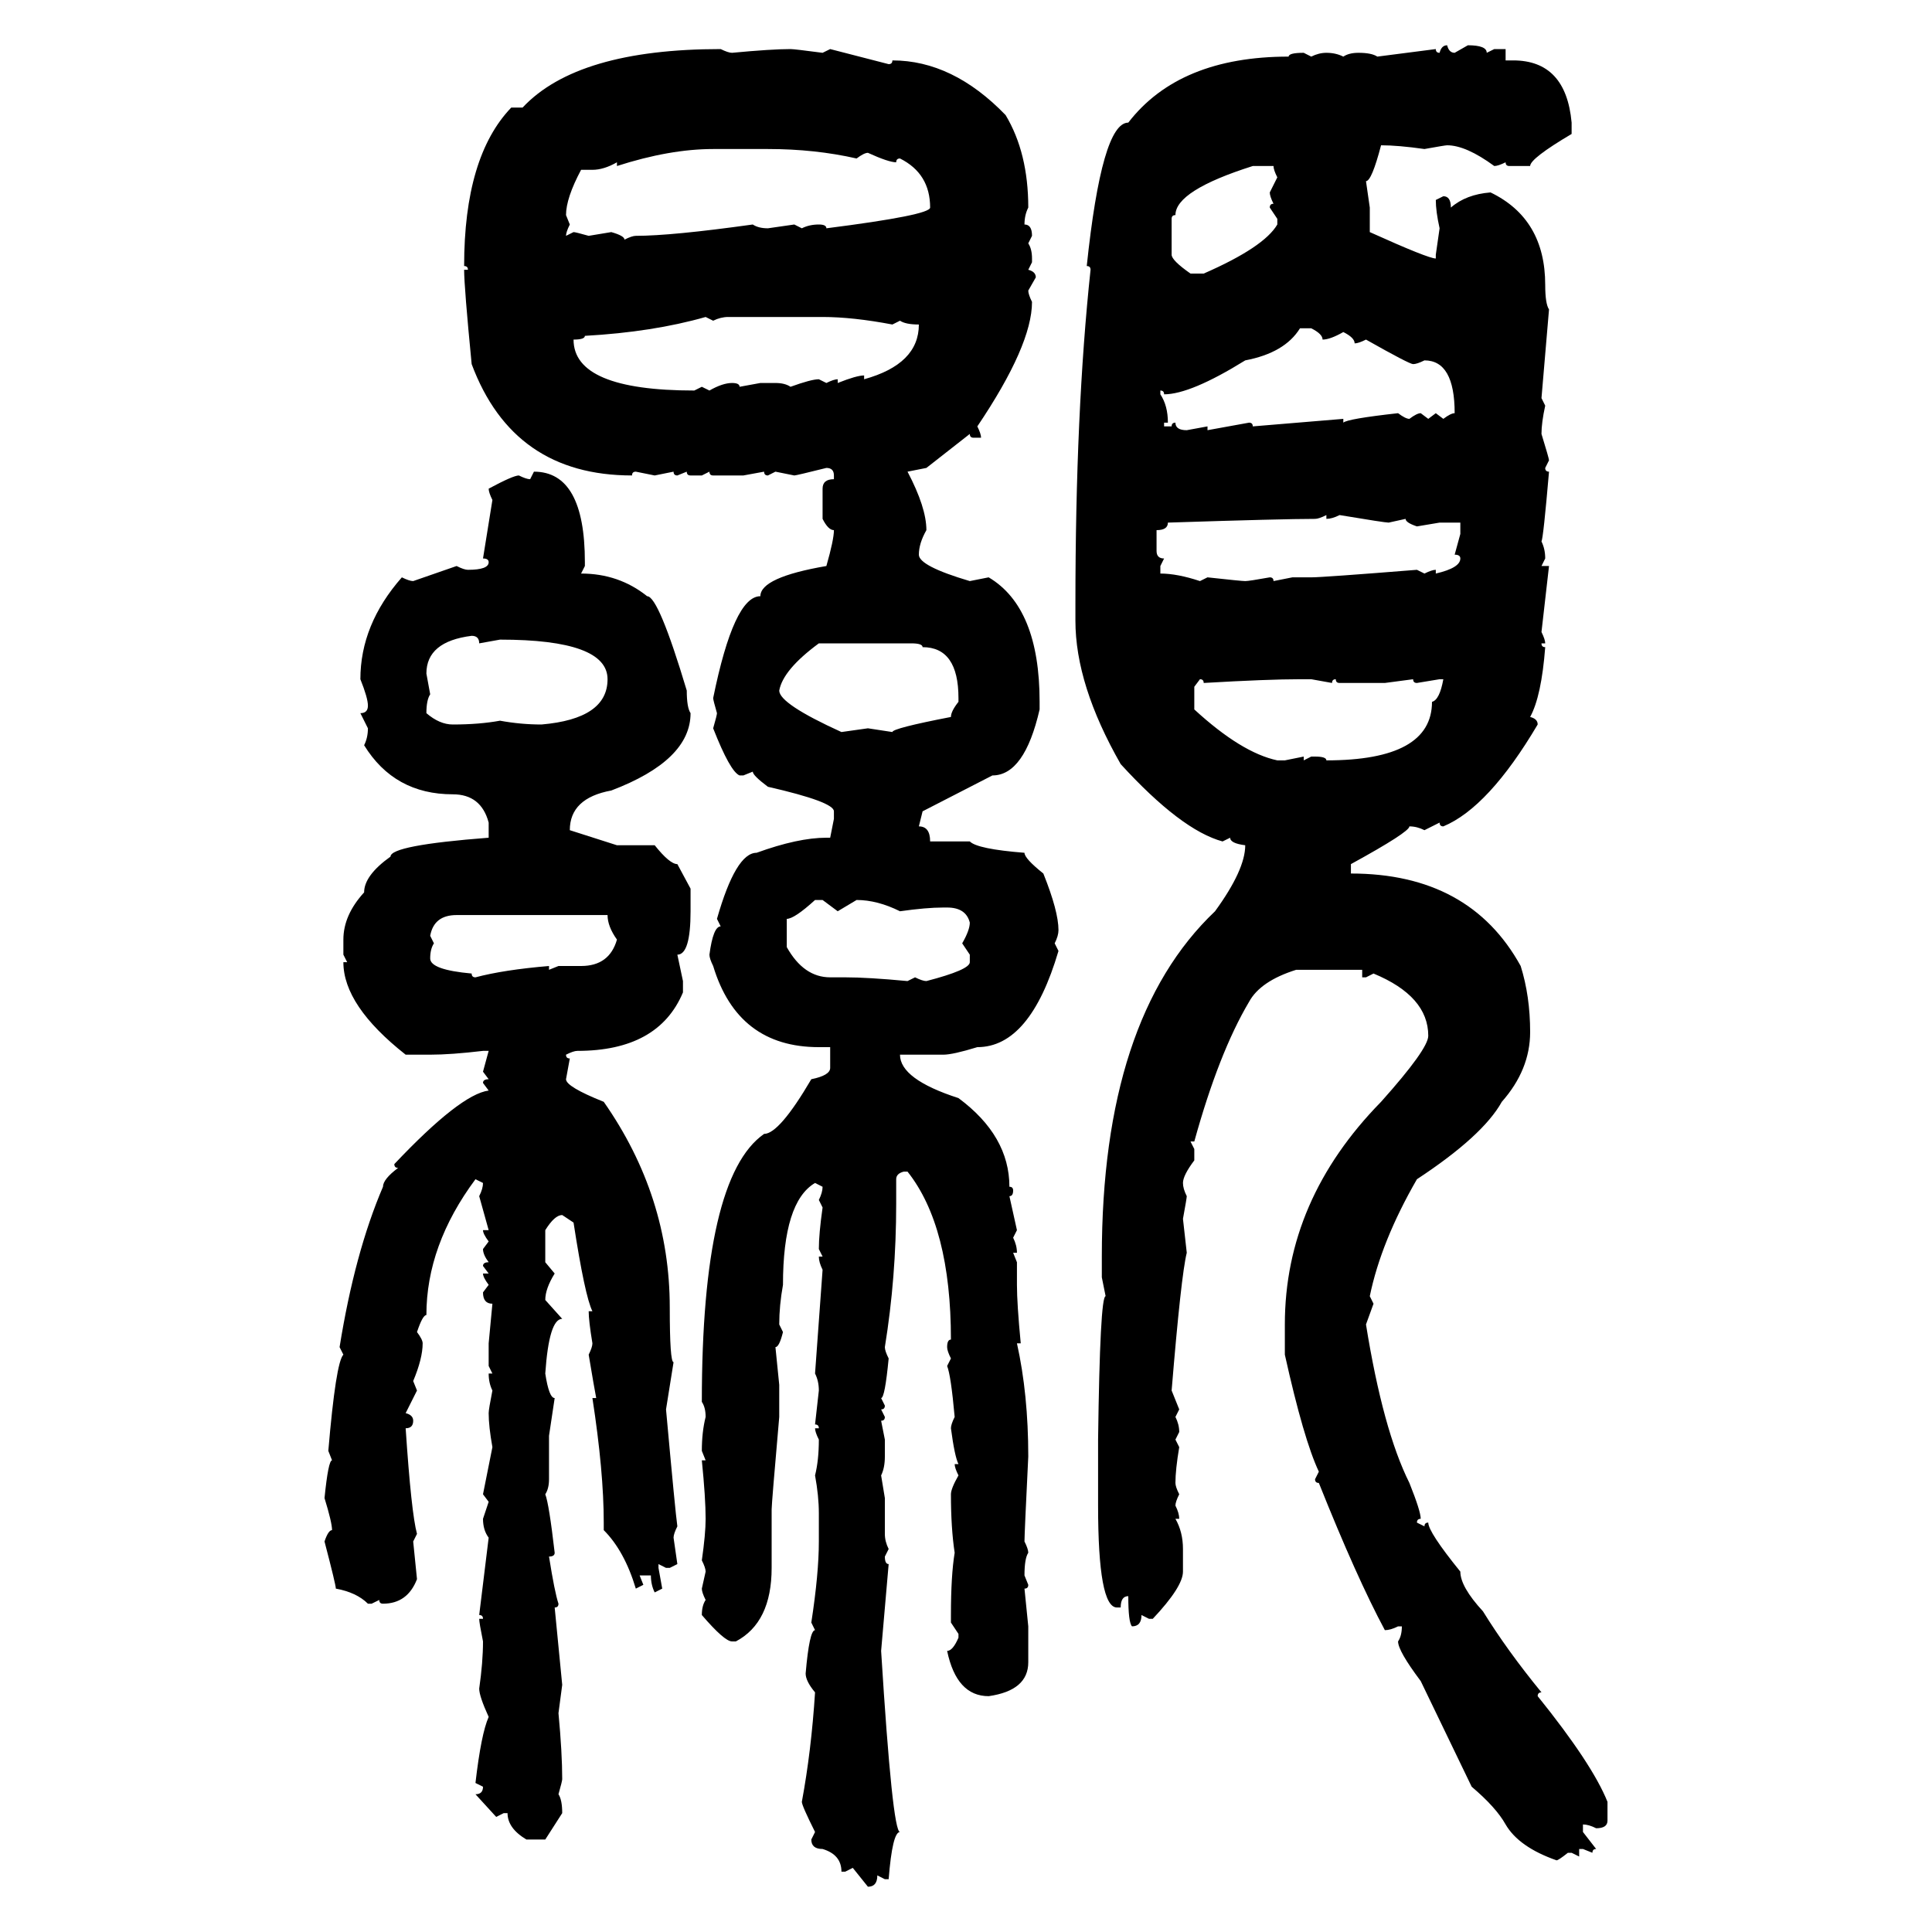 <svg xmlns="http://www.w3.org/2000/svg" xmlns:xlink="http://www.w3.org/1999/xlink" width="300" height="300"><path d="M224.71 7.03L224.71 7.03Q225 8.20 225.88 8.20L225.88 8.20L227.93 7.03Q230.86 7.03 230.86 8.20L230.86 8.20L232.03 7.62L233.79 7.62L233.79 9.38L234.96 9.38Q243.16 9.38 244.04 19.04L244.04 19.04L244.04 20.80Q237.60 24.61 237.60 25.78L237.60 25.78L234.38 25.78Q233.79 25.78 233.79 25.20L233.79 25.20Q232.62 25.78 232.03 25.78L232.03 25.78Q227.64 22.56 224.71 22.56L224.71 22.56Q224.41 22.56 221.19 23.14L221.19 23.14Q217.09 22.56 214.45 22.56L214.45 22.56Q212.99 28.13 212.11 28.13L212.11 28.13L212.70 32.23L212.70 36.04Q221.78 40.14 222.95 40.14L222.95 40.14L222.95 39.55L223.54 35.45Q222.95 32.81 222.95 31.05L222.95 31.05L224.12 30.47Q225.29 30.47 225.29 32.23L225.29 32.23Q227.64 30.18 231.45 29.88L231.45 29.88Q239.94 33.98 239.94 44.24L239.94 44.24Q239.94 47.17 240.53 48.05L240.53 48.05L239.36 61.82L239.94 62.99Q239.36 65.63 239.36 67.38L239.36 67.38Q240.53 71.19 240.53 71.48L240.53 71.48L239.94 72.66Q239.94 73.24 240.53 73.24L240.53 73.24Q239.65 83.50 239.36 84.08L239.36 84.08Q239.94 85.25 239.94 86.72L239.94 86.72L239.36 87.89L240.53 87.89L239.36 98.14Q239.94 99.32 239.94 99.90L239.94 99.90L239.36 99.90Q239.36 100.49 239.94 100.49L239.94 100.49Q239.36 108.11 237.60 111.33L237.60 111.33Q238.77 111.62 238.77 112.50L238.77 112.50Q231.15 125.39 224.12 128.32L224.12 128.32Q223.54 128.32 223.54 127.73L223.54 127.73L221.19 128.91Q220.02 128.32 218.85 128.32L218.85 128.32Q218.85 129.20 209.77 134.18L209.77 134.18L209.77 135.64Q228.22 135.64 236.13 150L236.13 150Q237.60 154.69 237.60 160.25L237.60 160.25Q237.60 166.11 233.20 171.09L233.20 171.09Q230.27 176.37 220.02 183.11L220.02 183.11Q214.45 192.77 212.70 201.27L212.70 201.27L213.28 202.44L212.11 205.66Q214.75 222.07 218.85 230.27L218.85 230.27Q220.61 234.67 220.61 235.84L220.61 235.84Q220.02 235.84 220.02 236.43L220.02 236.43L221.19 237.01Q221.19 236.43 221.78 236.43L221.78 236.43Q221.78 237.89 226.76 244.04L226.76 244.04Q226.76 246.39 230.27 250.20L230.27 250.20Q234.08 256.35 239.36 262.79L239.36 262.79Q238.77 262.79 238.77 263.38L238.77 263.38Q247.27 273.93 249.61 279.79L249.61 279.79L249.61 282.71Q249.61 283.89 247.85 283.89L247.85 283.89Q246.68 283.30 245.80 283.30L245.80 283.30L245.80 284.47L247.85 287.11Q247.27 287.11 247.27 287.70L247.27 287.70L245.80 287.11L245.21 287.11L245.21 288.28L244.04 287.70L243.46 287.70Q241.99 288.87 241.70 288.87L241.70 288.87Q235.84 286.82 233.79 283.30L233.79 283.30Q232.32 280.66 228.52 277.44L228.52 277.44L220.61 261.04Q217.09 256.35 217.09 254.88L217.09 254.88Q217.68 254.00 217.68 252.54L217.68 252.54L217.09 252.54Q215.92 253.13 215.04 253.13L215.04 253.13Q210.64 244.92 204.79 230.27L204.79 230.27Q204.20 230.27 204.20 229.69L204.20 229.69L204.79 228.52Q202.44 223.54 199.51 210.35L199.51 210.35L199.51 205.66Q199.51 186.33 214.45 171.09L214.45 171.09Q221.78 162.89 221.78 160.84L221.78 160.84Q221.78 154.69 213.28 151.17L213.28 151.17L212.11 151.76L211.52 151.76L211.52 150.59L201.27 150.59Q195.70 152.34 193.95 155.57L193.95 155.57Q189.26 163.48 185.45 177.25L185.45 177.25L184.86 177.25L185.45 178.42L185.45 180.18Q183.69 182.52 183.69 183.69L183.69 183.69Q183.69 184.57 184.28 185.74L184.28 185.74Q184.28 186.04 183.69 189.26L183.69 189.26L184.28 194.53Q183.40 198.05 181.93 215.92L181.93 215.92L183.11 218.85L182.52 220.02Q183.11 221.19 183.11 222.36L183.11 222.36L182.52 223.54L183.11 224.71Q182.52 228.22 182.52 230.27L182.52 230.27Q182.52 230.86 183.11 232.03L183.11 232.03Q182.52 233.20 182.52 233.79L182.52 233.79Q183.11 234.96 183.11 235.84L183.11 235.84L182.52 235.84Q183.69 237.89 183.69 240.53L183.69 240.53L183.69 244.04Q183.69 246.39 179.00 251.37L179.00 251.37L178.42 251.37L177.25 250.78Q177.25 252.54 175.78 252.54L175.78 252.54Q175.20 251.95 175.20 247.85L175.20 247.85Q174.02 247.85 174.02 249.61L174.02 249.61L173.44 249.61Q170.51 249.61 170.51 233.79L170.51 233.79L170.51 223.54Q170.80 201.27 171.68 201.27L171.68 201.27L171.09 198.34L171.09 195.12Q171.09 158.20 188.67 141.50L188.67 141.50Q193.36 135.06 193.36 131.25L193.36 131.25Q191.02 130.96 191.02 130.08L191.02 130.08L189.84 130.66Q183.40 128.91 174.02 118.65L174.02 118.65Q166.99 106.35 166.99 96.39L166.99 96.39L166.99 93.75Q166.99 63.87 169.34 41.89L169.34 41.89Q169.34 41.31 168.75 41.31L168.75 41.31Q171.09 19.04 175.20 19.04L175.20 19.04Q183.11 8.79 200.10 8.79L200.10 8.79Q200.10 8.20 202.44 8.20L202.44 8.20L203.61 8.79Q204.79 8.20 205.96 8.20L205.96 8.20Q207.42 8.20 208.59 8.79L208.59 8.79Q209.47 8.20 210.94 8.20L210.94 8.20Q212.99 8.20 213.87 8.79L213.87 8.79L222.95 7.62Q222.95 8.20 223.54 8.20L223.54 8.20Q223.83 7.03 224.71 7.03ZM111.91 7.62L111.91 7.62Q113.09 8.20 113.67 8.20L113.67 8.20Q119.82 7.62 122.75 7.62L122.75 7.62Q123.34 7.62 127.73 8.20L127.73 8.20L128.91 7.62L137.99 9.96Q138.57 9.96 138.57 9.38L138.57 9.38Q147.95 9.38 156.15 17.87L156.15 17.87Q159.67 23.73 159.67 32.23L159.67 32.23Q159.08 33.40 159.08 34.86L159.08 34.86Q160.25 34.86 160.25 36.62L160.25 36.62L159.67 37.79Q160.25 38.67 160.25 40.14L160.25 40.14L160.25 40.72L159.67 41.89Q160.84 42.19 160.84 43.07L160.84 43.07L159.67 45.12Q159.67 45.70 160.25 46.88L160.25 46.88Q160.25 53.61 151.76 66.21L151.76 66.21Q152.34 67.38 152.34 67.97L152.34 67.97L151.17 67.97Q150.59 67.97 150.59 67.38L150.59 67.38L143.85 72.66L140.92 73.24Q143.85 78.81 143.85 82.32L143.85 82.32Q142.68 84.38 142.68 86.13L142.68 86.13Q142.68 87.89 150.59 90.23L150.59 90.23L153.52 89.65Q161.43 94.34 161.43 108.98L161.43 108.98L161.43 110.16Q159.08 120.41 154.10 120.41L154.10 120.41L143.26 125.98L142.68 128.32Q144.43 128.32 144.43 130.66L144.43 130.66L150.59 130.66Q151.76 131.84 159.08 132.42L159.08 132.42Q159.08 133.30 162.01 135.64L162.01 135.64Q164.36 141.50 164.36 144.43L164.36 144.43Q164.36 145.31 163.77 146.48L163.77 146.48L164.36 147.66Q159.96 162.60 151.76 162.60L151.76 162.60Q147.95 163.77 146.48 163.77L146.48 163.77L139.75 163.77Q139.75 167.58 148.83 170.51L148.83 170.51Q156.74 176.37 156.74 184.28L156.74 184.28Q157.32 184.28 157.32 184.86L157.32 184.86Q157.32 185.74 156.74 185.74L156.74 185.74L157.91 191.02L157.32 192.19Q157.91 193.36 157.91 194.53L157.91 194.53L157.32 194.53L157.91 196.00L157.91 199.51Q157.91 202.44 158.50 208.59L158.50 208.59L157.91 208.59Q159.67 216.50 159.67 226.17L159.67 226.17Q159.08 238.18 159.08 239.36L159.08 239.36Q159.67 240.53 159.67 241.11L159.67 241.11Q159.08 241.99 159.08 244.63L159.08 244.63L159.67 246.09Q159.67 246.68 159.08 246.68L159.08 246.68L159.67 252.54L159.67 258.11Q159.67 262.50 153.52 263.38L153.52 263.38Q148.54 263.38 147.07 256.35L147.07 256.35Q147.95 256.35 148.83 254.30L148.83 254.30L148.83 253.71L147.66 251.95L147.66 250.78Q147.66 244.63 148.24 241.11L148.24 241.11Q147.66 237.30 147.66 232.03L147.66 232.03Q147.66 231.15 148.83 229.10L148.83 229.10Q148.24 227.93 148.24 227.34L148.24 227.34L148.83 227.34Q148.24 226.17 147.66 221.78L147.66 221.78Q147.66 221.19 148.24 220.02L148.24 220.02Q147.66 213.57 147.07 212.11L147.07 212.11L147.66 210.94Q147.07 209.77 147.07 209.18L147.07 209.18Q147.07 208.01 147.66 208.01L147.66 208.01Q147.66 190.43 140.92 181.93L140.92 181.93L140.33 181.93Q139.16 182.23 139.16 183.11L139.16 183.11L139.16 186.91Q139.16 198.34 137.40 209.18L137.40 209.18Q137.40 209.77 137.99 210.94L137.99 210.94Q137.40 217.09 136.82 217.09L136.82 217.09L137.40 218.26Q137.40 218.85 136.82 218.85L136.82 218.85L137.40 220.02Q137.40 220.61 136.82 220.61L136.82 220.61L137.40 223.54L137.40 226.17Q137.40 227.93 136.82 229.10L136.82 229.10L137.40 232.62L137.40 238.18Q137.40 239.36 137.99 240.53L137.99 240.53L137.40 241.70Q137.40 242.87 137.99 242.87L137.99 242.87L136.82 256.35Q138.57 284.47 139.75 284.47L139.75 284.47Q138.57 284.47 137.99 291.80L137.99 291.80L137.40 291.80L136.23 291.21Q136.23 292.97 134.77 292.97L134.77 292.97L132.42 290.04L131.25 290.63L130.66 290.63Q130.66 287.99 127.73 287.11L127.73 287.11Q125.98 287.11 125.98 285.64L125.98 285.64L126.56 284.47Q124.51 280.37 124.51 279.79L124.51 279.79Q125.98 271.88 126.56 262.79L126.56 262.79Q125.10 261.04 125.10 259.86L125.10 259.86Q125.68 253.13 126.56 253.13L126.56 253.13L125.98 251.95Q127.15 244.34 127.15 239.36L127.15 239.36L127.15 234.96Q127.15 232.32 126.56 229.10L126.56 229.10Q127.15 226.76 127.15 223.54L127.15 223.54Q126.56 222.36 126.56 221.78L126.56 221.78L127.15 221.78Q127.15 221.19 126.56 221.19L126.56 221.19L127.15 215.92Q127.15 214.45 126.56 213.28L126.56 213.28L127.73 197.17Q127.15 196.00 127.15 195.12L127.15 195.12L127.73 195.12L127.15 193.95Q127.15 191.60 127.73 187.50L127.73 187.50L127.15 186.33Q127.73 185.16 127.73 184.28L127.73 184.28L126.56 183.69Q121.58 186.62 121.58 199.51L121.58 199.51Q121.00 202.73 121.00 205.66L121.00 205.66L121.58 206.84Q121.00 209.18 120.41 209.18L120.41 209.18L121.00 215.04L121.00 220.02Q119.82 233.50 119.82 234.38L119.82 234.38L119.82 243.46Q119.82 251.95 114.26 254.88L114.26 254.88L113.67 254.88Q112.50 254.88 108.98 250.78L108.98 250.78Q108.98 249.32 109.57 248.44L109.57 248.44Q108.98 247.27 108.98 246.68L108.98 246.68L109.57 244.04Q109.57 243.46 108.98 242.29L108.98 242.29Q109.57 238.18 109.57 235.84L109.57 235.84Q109.57 232.62 108.98 226.76L108.98 226.76L109.57 226.76L108.98 225.29Q108.98 222.36 109.57 220.02L109.57 220.02Q109.57 218.55 108.98 217.68L108.98 217.68Q108.98 182.81 118.65 176.07L118.65 176.07Q121.00 176.07 125.98 167.58L125.98 167.58Q128.91 166.99 128.91 165.82L128.91 165.82L128.91 162.60L127.15 162.60Q114.55 162.60 110.74 150L110.74 150Q110.16 148.83 110.16 148.24L110.16 148.24Q110.74 143.85 111.91 143.85L111.91 143.85L111.33 142.68Q114.26 132.42 117.48 132.42L117.48 132.42Q123.93 130.08 128.32 130.08L128.32 130.08L128.91 130.08L129.49 127.15L129.49 125.98Q129.49 124.51 119.24 122.17L119.24 122.17Q116.89 120.41 116.89 119.82L116.89 119.82L115.43 120.41L114.84 120.41Q113.38 119.82 110.74 113.09L110.74 113.09Q111.33 111.04 111.33 110.74L111.33 110.74Q110.74 108.69 110.74 108.40L110.74 108.40Q113.96 92.58 118.07 92.58L118.07 92.58Q118.07 89.65 128.32 87.89L128.32 87.89Q129.49 83.79 129.49 82.32L129.49 82.32Q128.61 82.32 127.73 80.57L127.73 80.57L127.73 75.88Q127.73 74.41 129.49 74.41L129.49 74.41L129.49 73.83Q129.49 72.66 128.32 72.66L128.32 72.66Q123.63 73.83 123.34 73.83L123.34 73.83L120.41 73.24L119.24 73.83Q118.65 73.83 118.65 73.24L118.65 73.24L115.43 73.83L110.74 73.83Q110.16 73.83 110.16 73.24L110.16 73.24L108.98 73.83L107.23 73.83Q106.64 73.83 106.64 73.24L106.64 73.24L105.18 73.83Q104.59 73.83 104.59 73.24L104.59 73.24L101.66 73.83L98.73 73.24Q98.14 73.24 98.14 73.83L98.14 73.83Q79.69 73.83 73.24 56.54L73.24 56.54Q72.07 44.53 72.07 41.89L72.07 41.89L72.66 41.89Q72.66 41.31 72.07 41.31L72.07 41.31Q72.07 24.32 79.39 16.70L79.39 16.70L81.15 16.70Q89.65 7.62 111.91 7.62ZM95.80 25.78L95.80 25.78L95.80 25.20Q93.75 26.37 91.99 26.37L91.99 26.37L90.23 26.37Q87.89 30.76 87.89 33.40L87.89 33.40L88.48 34.86Q87.89 36.04 87.89 36.62L87.89 36.62L89.06 36.04Q89.36 36.04 91.41 36.62L91.41 36.62L94.92 36.04Q96.97 36.62 96.97 37.21L96.97 37.21Q98.14 36.62 98.73 36.62L98.73 36.62Q104.30 36.62 116.89 34.86L116.89 34.86Q117.77 35.45 119.24 35.45L119.24 35.45L123.34 34.86L124.51 35.45Q125.68 34.86 127.15 34.86L127.15 34.86Q128.32 34.86 128.32 35.45L128.32 35.45Q144.43 33.40 144.43 32.23L144.43 32.23Q144.43 26.95 139.75 24.61L139.75 24.61Q139.16 24.61 139.16 25.20L139.16 25.20Q137.99 25.20 134.77 23.73L134.77 23.73Q134.18 23.73 133.01 24.61L133.01 24.61Q126.56 23.14 119.24 23.14L119.24 23.14L110.74 23.14Q104.00 23.14 95.80 25.78ZM181.93 33.98L181.93 33.98L181.93 39.55Q181.93 40.43 184.86 42.48L184.86 42.48L186.91 42.48Q196.29 38.38 198.34 34.86L198.34 34.86L198.34 33.98L197.17 32.23Q197.17 31.64 197.75 31.64L197.75 31.64Q197.17 30.47 197.17 29.88L197.17 29.88L198.34 27.54Q197.75 26.37 197.75 25.78L197.75 25.78L194.53 25.78Q182.52 29.59 182.52 33.40L182.52 33.40Q181.93 33.40 181.93 33.98ZM89.06 52.73L89.06 52.73Q89.06 60.64 107.81 60.64L107.81 60.64L108.98 60.06L110.16 60.64Q112.21 59.47 113.67 59.47L113.67 59.47Q114.84 59.47 114.84 60.06L114.84 60.06L118.07 59.47L120.41 59.47Q121.88 59.47 122.75 60.06L122.75 60.06Q125.98 58.89 127.15 58.89L127.15 58.89L128.32 59.47Q129.49 58.89 130.08 58.89L130.08 58.89L130.08 59.47Q133.01 58.30 134.18 58.30L134.18 58.30L134.18 58.89Q142.68 56.54 142.68 50.39L142.68 50.39Q140.63 50.39 139.75 49.80L139.75 49.80L138.57 50.39Q132.42 49.22 127.73 49.22L127.73 49.22L113.09 49.22Q111.91 49.22 110.74 49.80L110.74 49.80L109.57 49.22Q101.37 51.56 90.82 52.15L90.82 52.15Q90.82 52.73 89.06 52.73ZM180.76 61.23L180.76 61.23Q180.76 60.64 180.18 60.64L180.18 60.64L180.18 61.23Q181.35 62.99 181.35 65.63L181.35 65.63L180.76 65.63L180.76 66.21L181.93 66.21Q181.93 65.63 182.52 65.63L182.52 65.63Q182.52 66.80 184.28 66.80L184.28 66.80L187.50 66.21L187.50 66.80L193.95 65.63Q194.53 65.63 194.53 66.21L194.53 66.21L208.59 65.04L208.59 65.63Q209.18 65.04 217.09 64.16L217.09 64.16Q218.26 65.04 218.85 65.04L218.85 65.04Q220.02 64.16 220.61 64.16L220.61 64.16L221.78 65.04L222.95 64.16L224.12 65.04Q225.29 64.16 225.88 64.16L225.88 64.16Q225.88 55.96 221.19 55.96L221.19 55.96Q220.02 56.54 219.43 56.54L219.43 56.54Q218.85 56.54 212.11 52.73L212.11 52.73Q210.94 53.32 210.35 53.32L210.35 53.32Q210.35 52.44 208.59 51.56L208.59 51.56Q206.54 52.73 205.37 52.73L205.37 52.73Q205.37 51.86 203.61 50.98L203.61 50.98L201.86 50.98Q199.51 54.79 193.36 55.96L193.36 55.96Q184.86 61.23 180.76 61.23ZM82.32 74.41L82.91 73.24Q90.82 73.24 90.82 87.30L90.82 87.30L90.82 87.89L90.23 89.06Q96.09 89.06 100.49 92.58L100.49 92.58Q102.25 92.58 106.64 107.23L106.64 107.23Q106.64 109.86 107.23 110.74L107.23 110.74Q107.23 118.07 94.92 122.75L94.92 122.75Q88.48 123.93 88.48 128.91L88.48 128.91L95.80 131.25L101.66 131.25Q104.00 134.18 105.18 134.18L105.18 134.18L107.23 137.99L107.23 141.50Q107.23 148.24 105.18 148.24L105.18 148.24L106.05 152.34L106.05 154.10Q102.25 163.18 89.65 163.18L89.65 163.18Q89.06 163.18 87.89 163.77L87.89 163.77Q87.89 164.36 88.48 164.36L88.48 164.36L87.89 167.58Q87.89 168.75 93.75 171.09L93.75 171.09Q104.00 185.74 104.00 203.03L104.00 203.03Q104.00 211.52 104.59 211.52L104.59 211.52L103.42 218.85Q104.88 234.96 105.18 237.01L105.18 237.01Q104.59 238.18 104.59 238.77L104.59 238.77L105.18 242.87L104.00 243.46L103.42 243.46L102.25 242.87L102.25 243.46L102.83 246.68L101.66 247.27Q101.07 246.09 101.07 244.63L101.07 244.63L99.32 244.63L99.90 246.09L98.73 246.68Q96.97 240.82 93.75 237.60L93.75 237.60L93.75 236.43Q93.75 228.52 91.99 217.09L91.99 217.09L92.58 217.09Q92.29 215.63 91.41 210.35L91.41 210.35Q91.99 209.18 91.99 208.59L91.99 208.59Q91.41 205.08 91.41 203.61L91.41 203.61L91.99 203.61Q90.82 201.27 89.06 189.84L89.06 189.84L87.30 188.67Q86.13 188.67 84.67 191.02L84.67 191.02L84.67 196.00L86.13 197.75Q84.67 200.10 84.67 201.86L84.67 201.86L87.30 204.79Q85.25 204.79 84.67 213.28L84.67 213.28Q85.25 217.09 86.13 217.09L86.13 217.09L85.25 222.95L85.25 229.69Q85.25 231.15 84.67 232.03L84.67 232.03Q85.25 233.50 86.13 241.11L86.13 241.11Q86.13 241.70 85.25 241.70L85.25 241.70Q86.13 247.27 86.72 249.02L86.72 249.02Q86.72 249.61 86.13 249.61L86.13 249.61L87.30 261.62L86.72 266.02Q87.30 272.17 87.30 276.27L87.30 276.27Q87.30 276.56 86.72 278.61L86.72 278.61Q87.30 279.49 87.30 281.54L87.30 281.54L84.67 285.64L81.74 285.64Q78.81 283.89 78.81 281.54L78.81 281.54L78.22 281.54L77.05 282.13L73.83 278.61Q75 278.61 75 277.44L75 277.44L73.83 276.86Q74.71 269.24 75.88 266.60L75.88 266.60Q74.41 263.38 74.41 262.21L74.41 262.21Q75 258.11 75 254.88L75 254.88Q74.41 251.95 74.41 251.37L74.41 251.37L75 251.37Q75 250.78 74.41 250.78L74.41 250.78L75.88 238.77Q75 237.60 75 235.84L75 235.84L75.88 233.20L75 232.03L76.46 224.71Q75.88 221.48 75.88 219.43L75.88 219.43Q75.88 218.85 76.46 215.92L76.46 215.92Q75.88 214.75 75.88 213.28L75.88 213.28L76.46 213.28L75.88 212.11L75.88 208.59L76.46 202.44Q75 202.44 75 200.68L75 200.68L75.88 199.51Q75 198.34 75 197.75L75 197.75L75.88 197.75L75 196.58Q75 196.00 75.88 196.00L75.88 196.00Q75 194.82 75 193.95L75 193.95L75.88 192.77Q75 191.60 75 191.02L75 191.02L75.88 191.02L74.41 185.74Q75 184.57 75 183.69L75 183.69L73.83 183.11Q66.21 193.36 66.21 204.20L66.21 204.20Q65.63 204.20 64.75 206.84L64.75 206.84Q65.63 208.01 65.63 208.59L65.63 208.59Q65.63 210.94 64.16 214.45L64.16 214.45L64.75 215.92L62.99 219.43Q64.16 219.73 64.16 220.61L64.16 220.61Q64.16 221.78 62.99 221.78L62.99 221.78Q63.87 234.96 64.75 238.18L64.75 238.18L64.16 239.36L64.75 245.21Q63.28 249.02 59.47 249.02L59.47 249.02Q58.89 249.02 58.89 248.44L58.89 248.44L57.71 249.02L57.13 249.02Q55.37 247.27 52.15 246.68L52.15 246.68Q52.15 246.09 50.39 239.36L50.39 239.36Q50.98 237.60 51.56 237.60L51.56 237.60Q51.56 236.43 50.39 232.62L50.39 232.62Q50.98 226.76 51.56 226.76L51.56 226.76L50.98 225.29Q52.15 211.52 53.32 210.35L53.32 210.35L52.73 209.18Q55.08 194.53 59.47 184.28L59.47 184.28Q59.47 183.11 61.82 181.35L61.82 181.35Q61.23 181.35 61.23 180.76L61.23 180.76Q71.48 169.92 75.88 169.34L75.88 169.34L75 168.16Q75 167.58 75.88 167.58L75.88 167.58L75 166.41L75.88 163.18L75 163.18Q70.02 163.77 66.80 163.77L66.80 163.77L62.99 163.77Q53.32 156.15 53.32 149.41L53.32 149.41L53.91 149.41L53.32 148.24L53.32 145.90Q53.32 142.09 56.54 138.57L56.54 138.57Q56.54 135.94 60.64 133.01L60.64 133.01Q60.64 131.25 75.88 130.08L75.88 130.08L75.88 127.73Q74.71 123.34 70.31 123.34L70.31 123.34Q61.23 123.34 56.54 115.72L56.54 115.72Q57.13 114.55 57.13 113.09L57.13 113.09L55.96 110.74Q57.13 110.74 57.13 109.57L57.13 109.57Q57.13 108.40 55.96 105.47L55.96 105.47Q55.96 96.97 62.40 89.65L62.40 89.65Q63.57 90.23 64.16 90.23L64.16 90.23L70.90 87.89Q72.07 88.48 72.66 88.48L72.66 88.48Q75.88 88.48 75.88 87.30L75.88 87.30Q75.88 86.72 75 86.72L75 86.72L76.46 77.64Q75.88 76.46 75.88 75.88L75.88 75.88Q79.69 73.83 80.57 73.83L80.57 73.83Q81.74 74.41 82.32 74.41L82.32 74.41ZM204.20 80.57L204.20 80.57Q199.22 80.57 181.35 81.15L181.35 81.15Q181.35 82.32 179.59 82.32L179.59 82.32L179.59 85.55Q179.59 86.72 180.76 86.72L180.76 86.72L180.18 87.89L180.18 89.06Q182.81 89.06 186.33 90.23L186.33 90.23L187.50 89.65Q192.77 90.23 193.36 90.23L193.36 90.23Q193.95 90.23 197.17 89.65L197.17 89.65Q197.75 89.65 197.75 90.23L197.75 90.23L200.68 89.65L203.61 89.65Q205.37 89.65 220.02 88.48L220.02 88.48L221.19 89.06Q222.36 88.48 222.95 88.48L222.95 88.48L222.95 89.06Q226.76 88.18 226.76 86.72L226.76 86.72Q226.76 86.13 225.88 86.13L225.88 86.13L226.76 82.91L226.76 81.15L223.54 81.15L220.02 81.74Q218.26 81.15 218.26 80.57L218.26 80.57L215.63 81.15Q215.04 81.15 208.01 79.98L208.01 79.98Q206.84 80.57 205.96 80.57L205.96 80.57L205.96 79.98Q204.79 80.57 204.20 80.57ZM66.21 104.59L66.21 104.59L66.80 107.81Q66.21 108.69 66.21 110.74L66.21 110.74Q68.26 112.50 70.31 112.50L70.31 112.50Q74.41 112.50 77.64 111.91L77.64 111.91Q80.86 112.50 84.08 112.50L84.08 112.50Q94.34 111.62 94.34 105.47L94.34 105.47Q94.34 99.32 77.64 99.32L77.64 99.32L74.41 99.90Q74.41 98.73 73.24 98.73L73.24 98.73Q66.21 99.61 66.21 104.59ZM121.00 107.23L121.00 107.23Q121.00 109.28 130.66 113.67L130.66 113.67L134.77 113.09L138.57 113.67Q138.57 113.09 147.66 111.33L147.66 111.33Q147.66 110.45 148.83 108.98L148.83 108.98L148.83 108.40Q148.83 100.49 143.26 100.49L143.26 100.49Q143.26 99.90 141.50 99.90L141.50 99.90L127.15 99.90Q121.58 104.00 121.00 107.23ZM186.33 105.47L186.33 105.47L185.45 106.64L185.45 110.16Q192.77 116.89 198.34 118.07L198.34 118.07L199.51 118.07L202.44 117.48L202.44 118.07L203.61 117.48L204.20 117.48Q205.96 117.48 205.96 118.07L205.96 118.07Q222.36 118.07 222.36 108.98L222.36 108.98Q223.54 108.69 224.12 105.47L224.12 105.47L223.54 105.47L220.02 106.05Q219.43 106.05 219.43 105.47L219.43 105.47L215.04 106.05L208.01 106.05Q207.42 106.05 207.42 105.47L207.42 105.47Q206.84 105.47 206.84 106.05L206.84 106.05L203.61 105.47L201.86 105.47Q196.88 105.47 186.91 106.05L186.91 106.05Q186.91 105.47 186.33 105.47ZM122.17 142.68L122.17 142.68L122.17 147.07Q124.80 151.76 128.91 151.76L128.91 151.76L131.25 151.76Q134.77 151.76 140.92 152.34L140.92 152.34L142.09 151.76Q143.26 152.34 143.85 152.34L143.85 152.34Q150.59 150.59 150.59 149.41L150.59 149.41L150.59 148.24L149.41 146.48Q150.59 144.43 150.59 143.26L150.59 143.26Q150 140.92 147.07 140.92L147.07 140.92L146.48 140.92Q143.85 140.92 139.75 141.50L139.75 141.50Q136.23 139.75 133.01 139.75L133.01 139.75L130.08 141.50L127.73 139.75L126.56 139.75Q123.34 142.68 122.17 142.68ZM66.80 145.31L66.80 145.31L67.38 146.48Q66.80 147.36 66.80 148.83L66.80 148.83Q66.80 150.59 73.24 151.17L73.24 151.17Q73.24 151.76 73.83 151.76L73.83 151.76Q78.22 150.59 85.25 150L85.25 150L85.25 150.59L86.72 150L90.23 150Q94.63 150 95.80 145.90L95.80 145.90Q94.34 143.85 94.34 142.09L94.34 142.09L70.90 142.09Q67.38 142.09 66.80 145.31Z"/></svg>